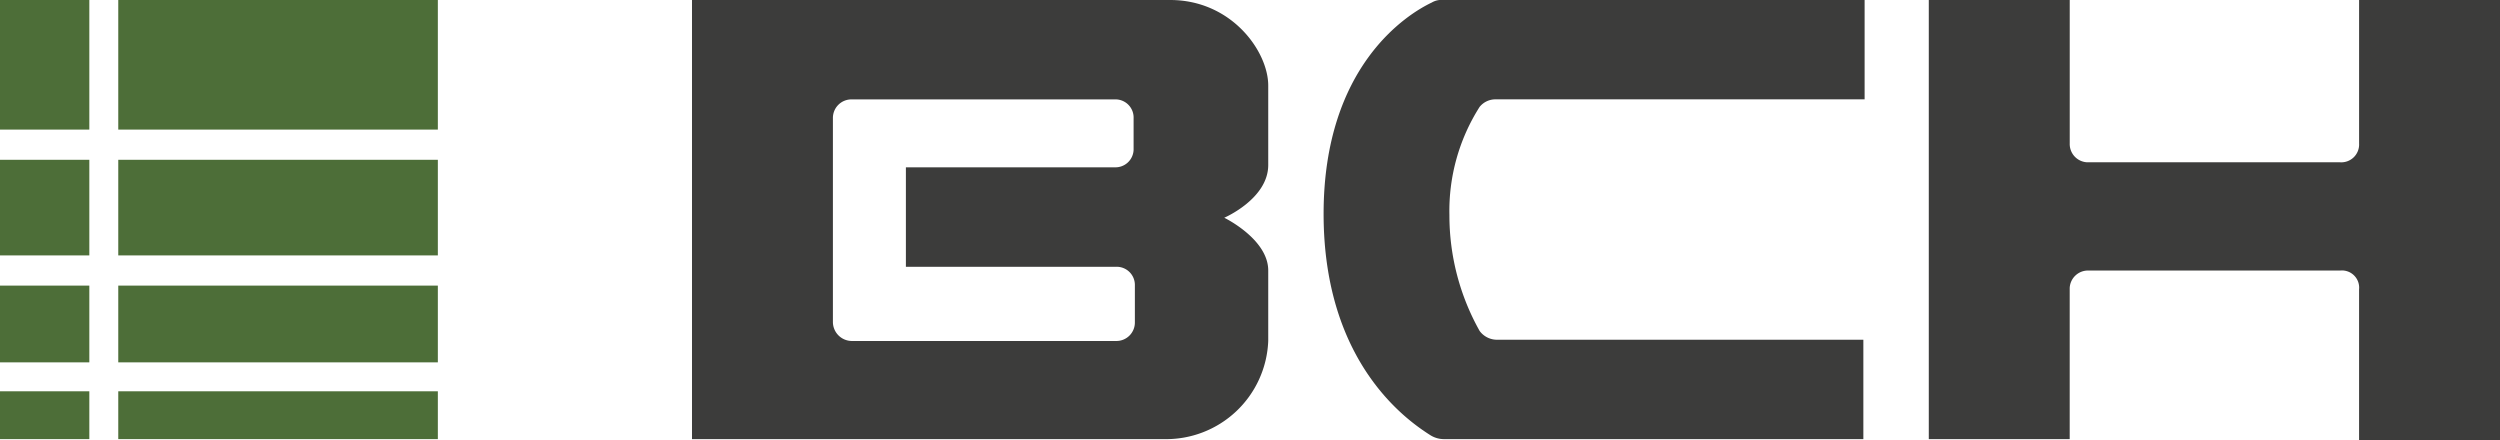 <svg xmlns="http://www.w3.org/2000/svg" width="170.55" height="30.042" viewBox="0 0 170.55 30.042">
  <g id="Gruppe_21" data-name="Gruppe 21" transform="translate(-757 -390.022)">
    <rect id="Rechteck_4" data-name="Rechteck 4" width="6.094" height="8.841" transform="translate(757 390.022)" fill="#4d6e38"/>
    <rect id="Rechteck_5" data-name="Rechteck 5" width="6.094" height="6.523" transform="translate(757 400.923)" fill="#4d6e38"/>
    <rect id="Rechteck_6" data-name="Rechteck 6" width="6.094" height="5.236" transform="translate(757 409.506)" fill="#4d6e38"/>
    <rect id="Rechteck_7" data-name="Rechteck 7" width="6.094" height="3.262" transform="translate(757 416.716)" fill="#4d6e38"/>
    <rect id="Rechteck_8" data-name="Rechteck 8" width="21.802" height="8.841" transform="translate(765.068 390.022)" fill="#4d6e38"/>
    <rect id="Rechteck_9" data-name="Rechteck 9" width="21.802" height="6.523" transform="translate(765.068 400.923)" fill="#4d6e38"/>
    <rect id="Rechteck_10" data-name="Rechteck 10" width="21.802" height="5.236" transform="translate(765.068 409.506)" fill="#4d6e38"/>
    <rect id="Rechteck_11" data-name="Rechteck 11" width="21.802" height="3.262" transform="translate(765.068 416.716)" fill="#4d6e38"/>
    <path id="Pfad_4" data-name="Pfad 4" d="M113.354,29.956h28.668V23.175H116.959a1.467,1.467,0,0,1-1.116-.6,16.082,16.082,0,0,1-2.06-7.9,13.209,13.209,0,0,1,2.06-7.382,1.384,1.384,0,0,1,1.116-.515h25.149V0H113.354a1.276,1.276,0,0,0-.772.172c-1.631.772-7.382,4.292-7.382,14.42s5.665,14.077,7.3,15.107a1.73,1.73,0,0,0,.944.257" transform="translate(742.096 390.022)" fill="#3c3c3b"/>
    <path id="Pfad_5" data-name="Pfad 5" d="M83.84,11.416H69.592V18.2H83.926a1.242,1.242,0,0,1,1.287,1.2v2.575a1.26,1.26,0,0,1-1.287,1.287H65.9a1.3,1.3,0,0,1-1.287-1.287V8.068A1.264,1.264,0,0,1,65.9,6.781H83.926a1.237,1.237,0,0,1,1.2,1.287v2.146a1.237,1.237,0,0,1-1.287,1.2M55,0V29.956H87.187a6.972,6.972,0,0,0,7.124-6.695V18.454c0-2.146-3-3.6-3-3.6s3-1.287,3-3.6V5.837C94.312,3.519,91.822,0,87.617,0Z" transform="translate(749.208 390.022)" fill="#3c3c3b"/>
    <path id="Pfad_6" data-name="Pfad 6" d="M192.268,29.956V0h-9.613V9.785a1.216,1.216,0,0,1-1.287,1.287H164.115a1.248,1.248,0,0,1-1.2-1.287V0H153.3V29.956h9.613v-10.3a1.248,1.248,0,0,1,1.287-1.2h17.167a1.174,1.174,0,0,1,1.287,1.287v10.3h9.613Z" transform="translate(735.282 390.022)" fill="#3c3c3b"/>
  </g>
</svg>
